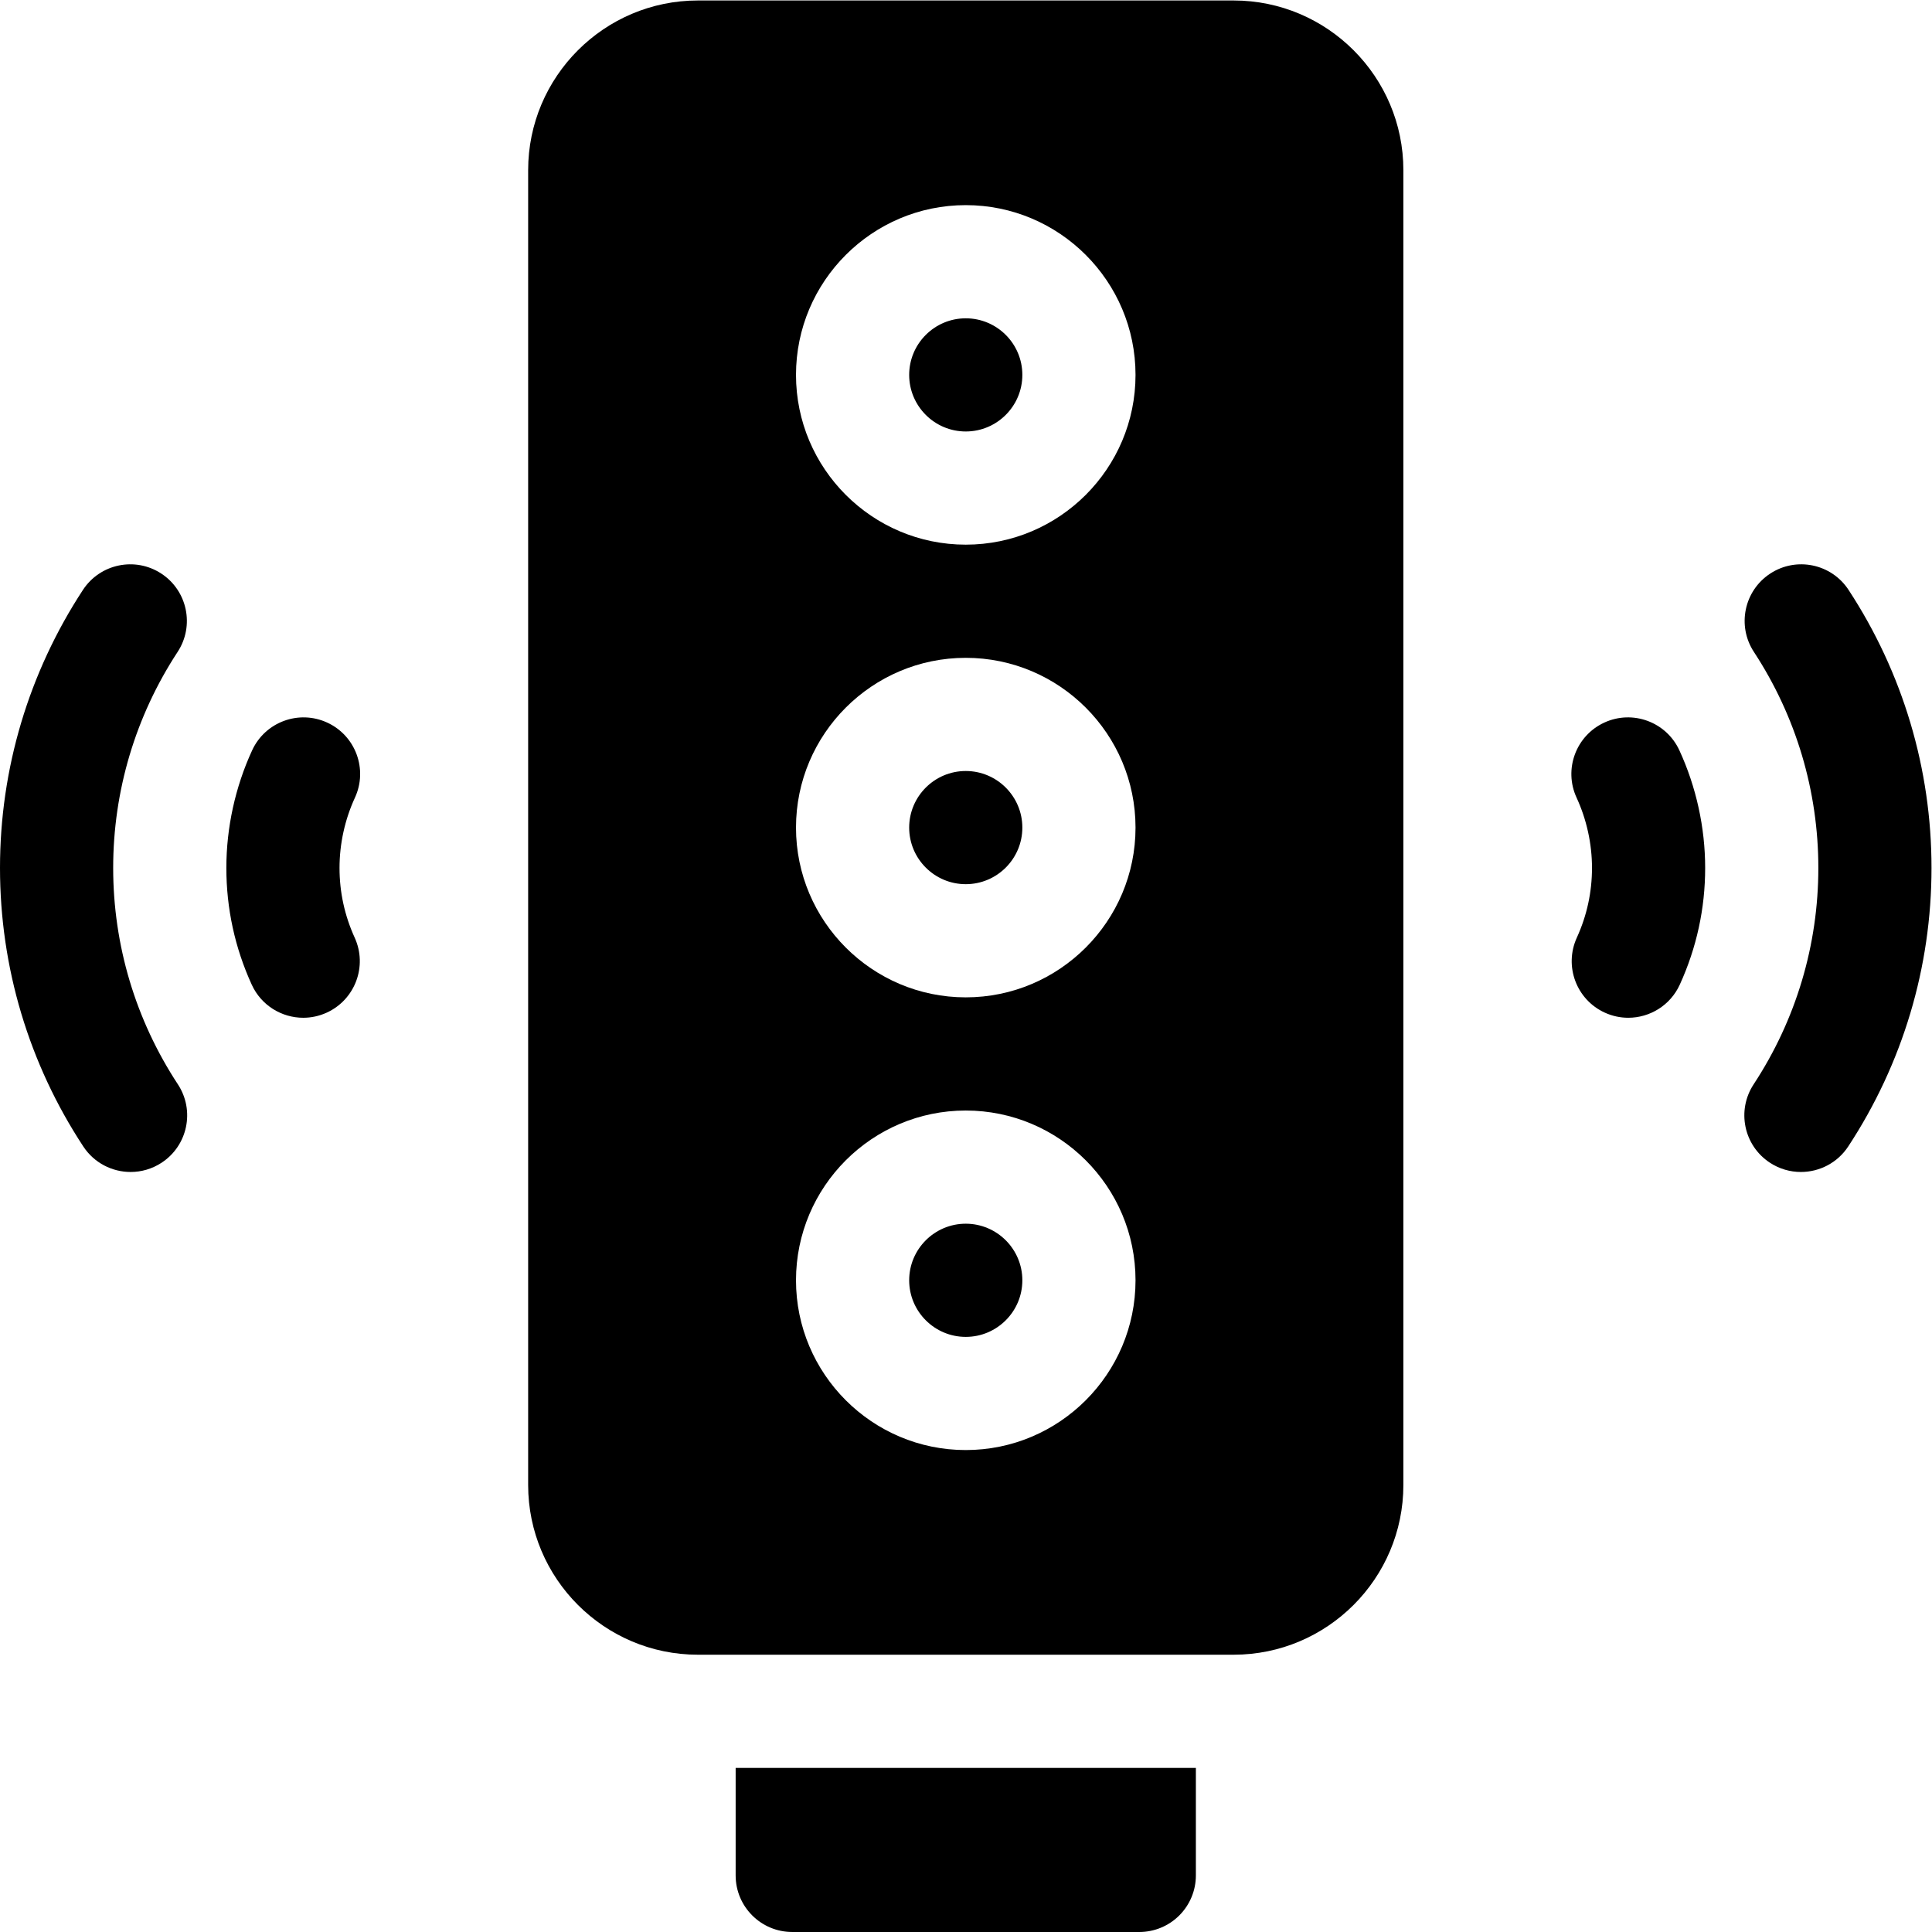 <svg xmlns="http://www.w3.org/2000/svg" xmlns:svg="http://www.w3.org/2000/svg" id="svg264" xml:space="preserve" width="682.667" height="682.667" viewBox="0 0 682.667 682.667"><defs id="defs268"><clipPath clipPathUnits="userSpaceOnUse" id="clipPath278"><path d="M 0,512 H 512 V 0 H 0 Z" id="path276"></path></clipPath></defs><g id="g270" transform="matrix(1.333,0,0,-1.333,0,682.667)"><g id="g272"><g id="g274" clip-path="url(#clipPath278)"><g id="g280" transform="translate(195.003,15.002)"><path d="m 0,0 c 0,-8.284 6.716,-15 14.999,-15 l 91.997,-0.003 h 0.001 c 3.978,0 7.794,1.58 10.607,4.393 2.813,2.813 4.393,6.628 4.393,10.607 V 28.499 H 0 Z" style="fill:#000000;fill-opacity:1;fill-rule:nonzero;stroke:none" id="path282"></path></g><g id="g284" transform="translate(425.258,320.585)"><path d="m 0,0 c -7.523,-3.468 -10.812,-12.378 -7.343,-19.902 2.673,-5.797 4.085,-12.237 4.085,-18.624 0,-6.421 -1.352,-12.639 -4.02,-18.483 -3.441,-7.536 -0.12,-16.434 7.416,-19.875 2.02,-0.922 4.136,-1.358 6.22,-1.358 5.692,0 11.136,3.258 13.655,8.775 4.465,9.781 6.729,20.192 6.729,30.941 0,10.693 -2.365,21.476 -6.841,31.184 C 16.435,0.18 7.524,3.471 0,0" style="fill:#000000;fill-opacity:1;fill-rule:nonzero;stroke:none" id="path286"></path></g><g id="g288" transform="translate(490.013,355.757)"><path d="m 0,0 c -4.538,6.932 -13.838,8.868 -20.767,4.33 -6.929,-4.539 -8.868,-13.837 -4.329,-20.767 11.176,-17.063 17.083,-36.864 17.083,-57.26 0,-20.442 -5.93,-40.277 -17.152,-57.362 -4.547,-6.924 -2.621,-16.224 4.304,-20.772 2.538,-1.667 5.394,-2.463 8.22,-2.463 4.882,0 9.671,2.38 12.552,6.767 14.443,21.99 22.076,47.52 22.076,73.83 C 21.987,-47.446 14.384,-21.961 0,0" style="fill:#000000;fill-opacity:1;fill-rule:nonzero;stroke:none" id="path290"></path></g><g id="g292" transform="translate(86.742,320.585)"><path d="m 0,0 c -7.522,3.468 -16.434,0.181 -19.901,-7.342 -4.476,-9.708 -6.841,-20.491 -6.841,-31.184 0,-10.749 2.264,-21.16 6.729,-30.941 2.519,-5.517 7.962,-8.775 13.655,-8.775 2.084,0 4.201,0.436 6.22,1.358 7.536,3.441 10.857,12.339 7.416,19.875 -2.668,5.844 -4.02,12.062 -4.02,18.483 0,6.387 1.412,12.827 4.085,18.624 C 10.812,-12.378 7.523,-3.468 0,0" style="fill:#000000;fill-opacity:1;fill-rule:nonzero;stroke:none" id="path294"></path></g><g id="g296" transform="translate(30,282.06)"><path d="M 0,0 C 0,20.396 5.907,40.197 17.083,57.261 21.622,64.19 19.684,73.488 12.754,78.027 5.823,82.564 -3.474,80.628 -8.013,73.697 -22.396,51.736 -30,26.251 -30,0 c 0,-26.31 7.634,-51.84 22.076,-73.83 2.882,-4.387 7.669,-6.767 12.552,-6.767 2.825,0 5.683,0.797 8.221,2.464 6.924,4.548 8.85,13.847 4.303,20.772 C 5.931,-40.276 0,-20.441 0,0" style="fill:#000000;fill-opacity:1;fill-rule:nonzero;stroke:none" id="path298"></path></g><g id="g300" transform="translate(256.001,307.752)"><path d="m 0,0 c -8.271,0 -15,-6.729 -15,-15 0,-8.271 6.729,-15 15,-15 8.271,0 15,6.729 15,15 C 15,-6.729 8.271,0 0,0" style="fill:#000000;fill-opacity:1;fill-rule:nonzero;stroke:none" id="path302"></path></g><g id="g304" transform="translate(256.001,427.752)"><path d="m 0,0 c -8.271,0 -15,-6.729 -15,-15 0,-8.271 6.729,-15 15,-15 8.271,0 15,6.729 15,15 C 15,-6.729 8.271,0 0,0" style="fill:#000000;fill-opacity:1;fill-rule:nonzero;stroke:none" id="path306"></path></g><g id="g308" transform="translate(256.001,187.751)"><path d="m 0,0 c -8.271,0 -15,-6.729 -15,-15 0,-8.271 6.729,-15 15,-15 8.271,0 15,6.729 15,15 C 15,-6.729 8.271,0 0,0" style="fill:#000000;fill-opacity:1;fill-rule:nonzero;stroke:none" id="path310"></path></g><g id="g312" transform="translate(256.001,367.752)"><path d="M 0,0 C -24.813,0 -45,20.187 -45,45 -45,69.813 -24.813,90 0,90 24.813,90 45,69.813 45,45 45,20.187 24.813,0 0,0 m 0,-120 c -24.813,0 -45,20.187 -45,45 0,24.813 20.187,45 45,45 24.813,0 45,-20.187 45,-45 0,-24.813 -20.187,-45 -45,-45 m 0,-120 c -24.813,0 -45,20.187 -45,45 0,24.813 20.187,45 45,45 24.813,0 45,-20.187 45,-45 0,-24.813 -20.187,-45 -45,-45 M 71.002,144.25 H -71.001 c -24.813,0 -45,-20.187 -45,-45 v -348.5 c 0,-24.813 20.187,-45 45,-45 H 71.002 c 24.813,0 45,20.187 45,45 v 348.5 c 0,24.813 -20.187,45 -45,45" style="fill:#000000;fill-opacity:1;fill-rule:nonzero;stroke:none" id="path314"></path></g></g></g></g></svg>